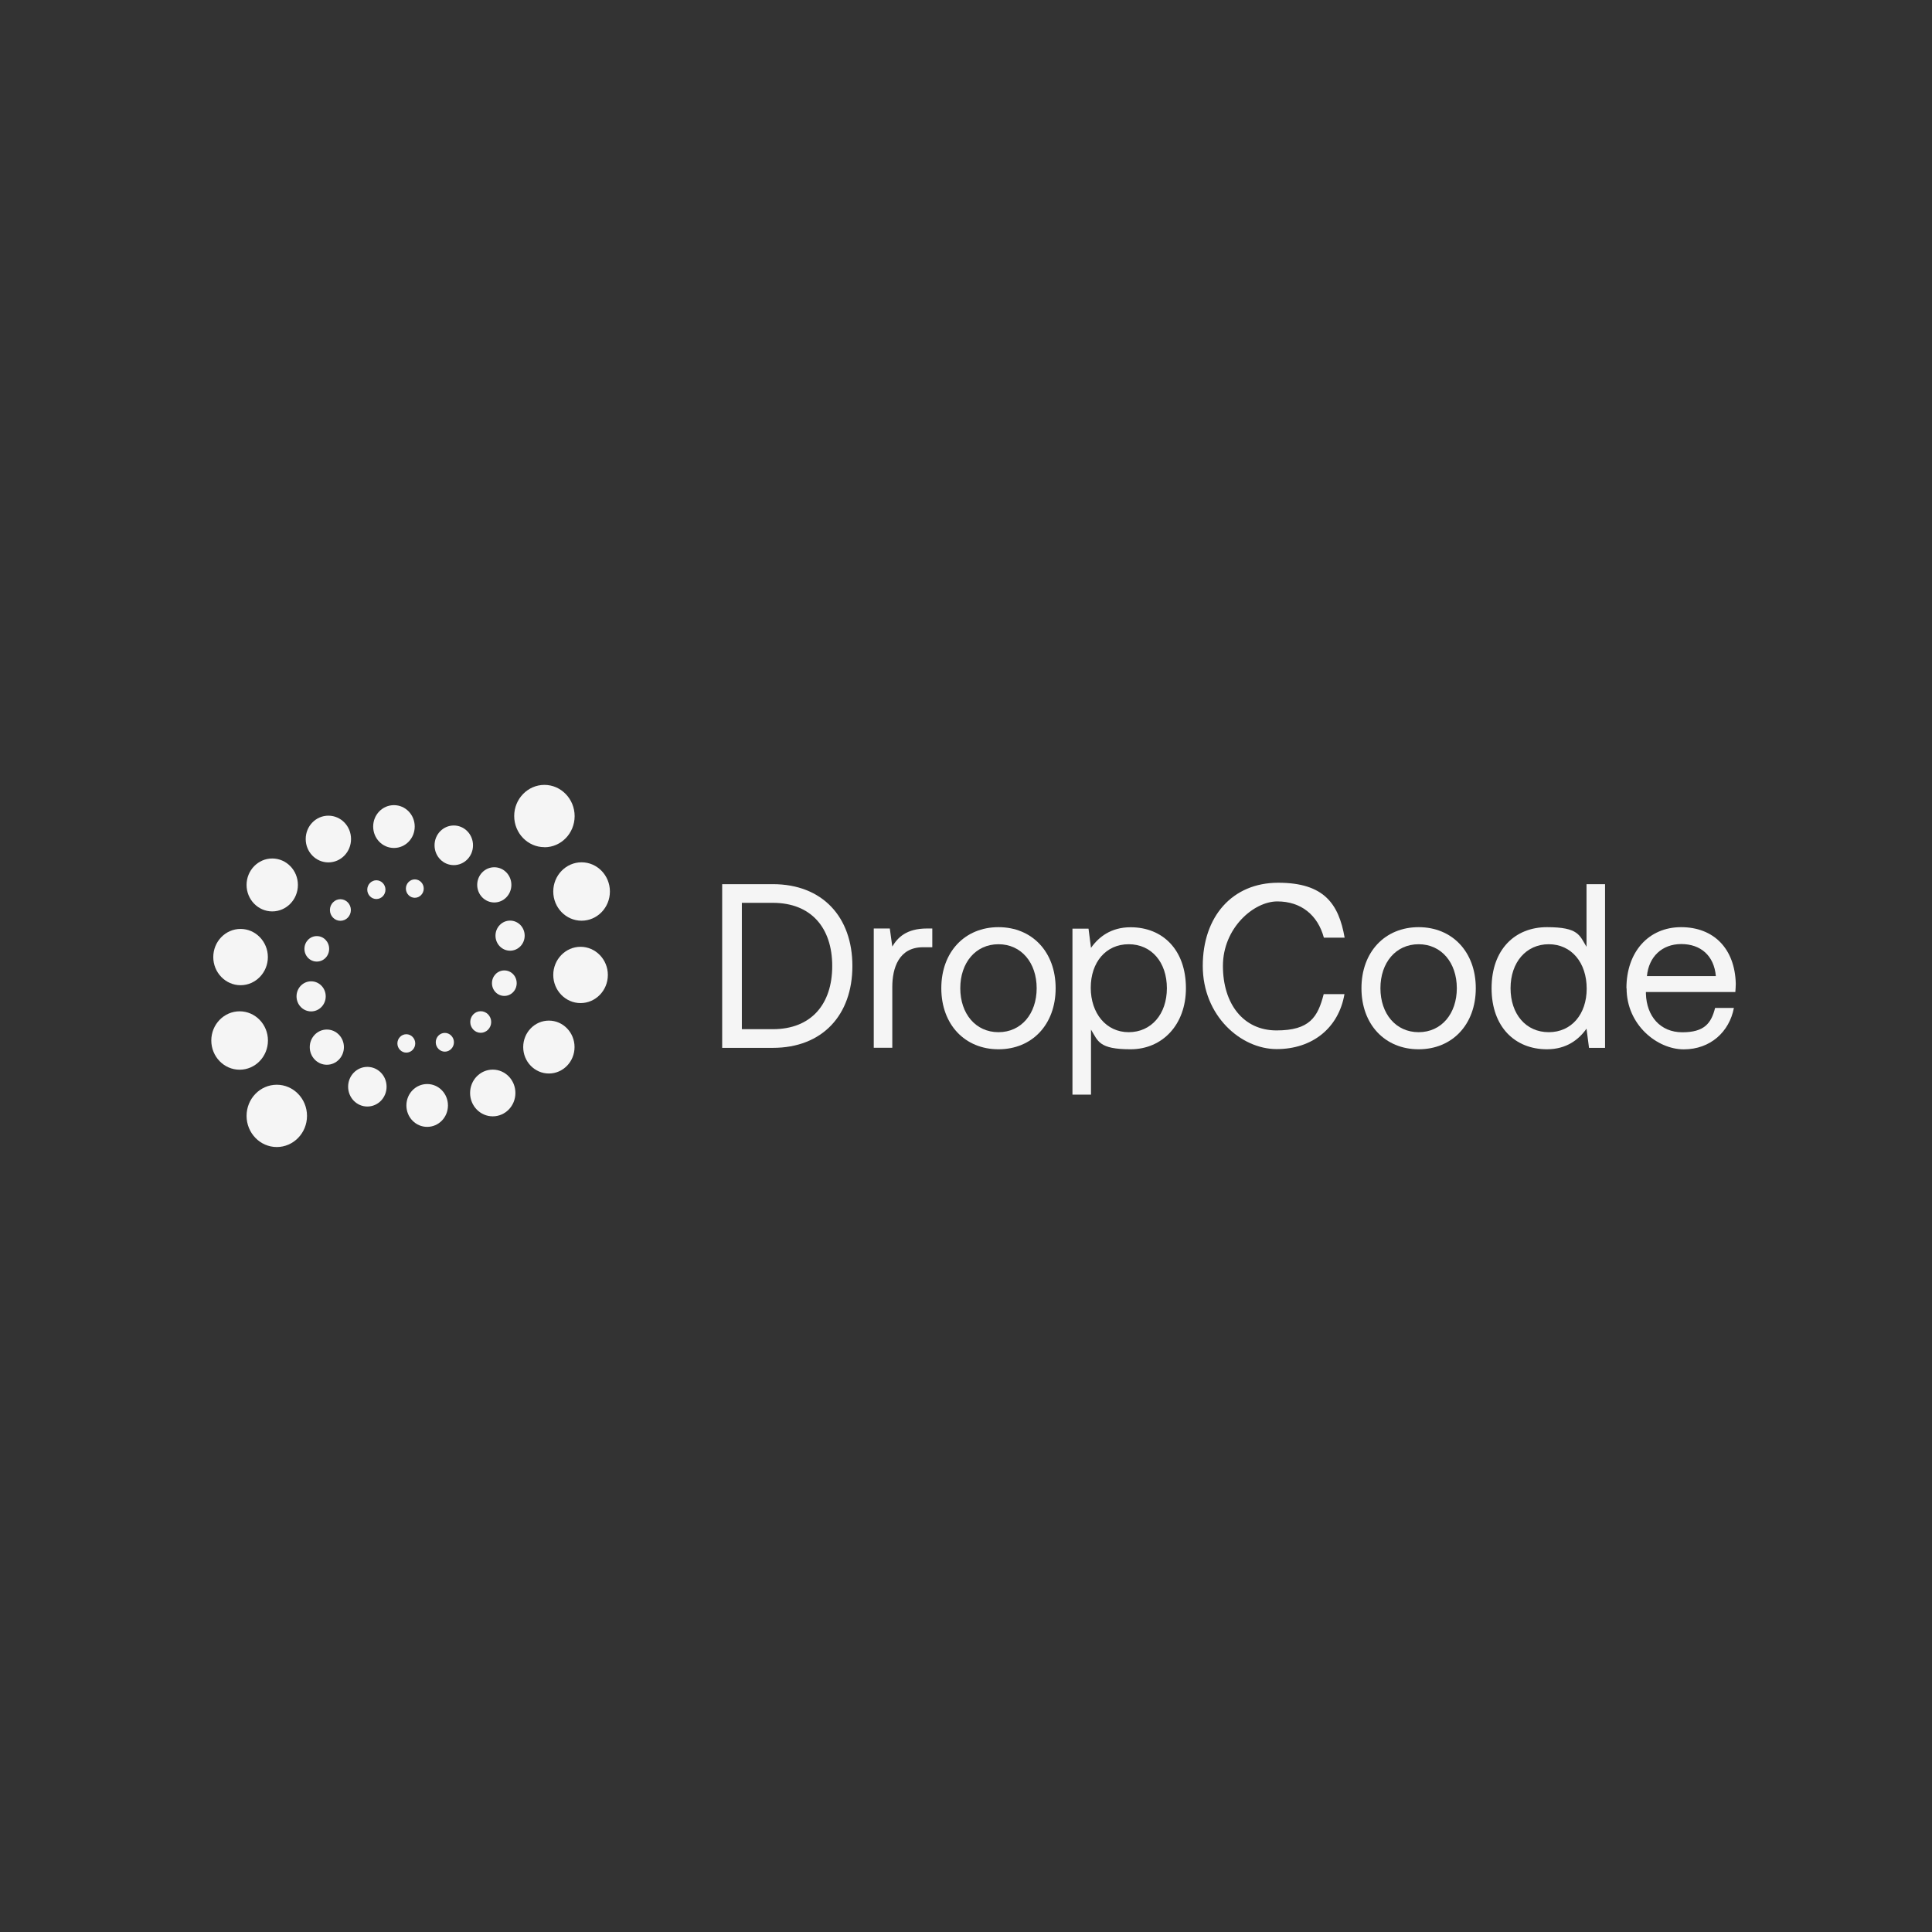 <svg width="128" height="128" viewBox="0 0 128 128" fill="none" xmlns="http://www.w3.org/2000/svg">
<rect x="0" y="0" width="128" height="128" fill="#333333" stroke="none"/>
<g clip-path="url(#clip0_7044_14393)">
<path d="M47.846 69.423V58.578H51.202C54.483 58.578 56.473 60.747 56.473 64C56.473 67.254 54.483 69.423 51.202 69.423H47.846ZM49.149 68.186H51.202C53.749 68.186 55.137 66.527 55.137 64C55.137 61.474 53.743 59.815 51.202 59.815H49.149V68.18V68.186Z" fill="#F5F5F5"/>
<path d="M61.767 61.52V62.757H61.153C59.549 62.757 59.117 64.135 59.117 65.39V69.417H57.889V61.515H58.952L59.117 62.711C59.475 62.107 60.061 61.515 61.42 61.515H61.767V61.52Z" fill="#F5F5F5"/>
<path d="M62.364 65.472C62.364 63.068 63.923 61.427 66.152 61.427C68.381 61.427 69.939 63.068 69.939 65.472C69.939 67.875 68.381 69.517 66.152 69.517C63.923 69.517 62.364 67.875 62.364 65.472ZM68.682 65.472C68.682 63.783 67.664 62.558 66.152 62.558C64.639 62.558 63.621 63.783 63.621 65.472C63.621 67.16 64.639 68.385 66.152 68.385C67.664 68.385 68.682 67.16 68.682 65.472Z" fill="#F5F5F5"/>
<path d="M78.571 65.472C78.571 67.887 77.013 69.517 74.903 69.517C72.794 69.517 72.748 68.972 72.282 68.215V72.524H71.053V61.526H72.117L72.282 62.798C72.794 62.072 73.612 61.433 74.903 61.433C77.013 61.433 78.571 62.904 78.571 65.478V65.472ZM77.309 65.472C77.309 63.754 76.291 62.558 74.778 62.558C73.266 62.558 72.265 63.754 72.265 65.442C72.265 67.131 73.283 68.385 74.778 68.385C76.274 68.385 77.309 67.189 77.309 65.472Z" fill="#F5F5F5"/>
<path d="M79.686 64C79.686 60.717 81.648 58.484 84.684 58.484C87.721 58.484 88.693 59.879 89.086 62.124H87.71C87.306 60.624 86.197 59.721 84.627 59.721C83.058 59.721 81.022 61.485 81.022 63.994C81.022 66.503 82.37 68.268 84.571 68.268C86.771 68.268 87.311 67.383 87.698 65.864H89.074C88.688 68.11 86.948 69.505 84.582 69.505C82.216 69.505 79.686 67.307 79.686 63.989V64Z" fill="#F5F5F5"/>
<path d="M90.2 65.472C90.2 63.068 91.759 61.427 93.988 61.427C96.217 61.427 97.775 63.068 97.775 65.472C97.775 67.875 96.217 69.517 93.988 69.517C91.759 69.517 90.2 67.875 90.2 65.472ZM96.518 65.472C96.518 63.783 95.5 62.558 93.988 62.558C92.475 62.558 91.457 63.783 91.457 65.472C91.457 67.16 92.475 68.385 93.988 68.385C95.5 68.385 96.518 67.16 96.518 65.472Z" fill="#F5F5F5"/>
<path d="M105.111 58.578H106.339V69.423H105.276L105.111 68.151C104.599 68.878 103.78 69.517 102.489 69.517C100.379 69.517 98.821 68.045 98.821 65.472C98.821 62.898 100.379 61.427 102.489 61.427C104.599 61.427 104.644 61.972 105.111 62.728V58.578ZM105.122 65.501C105.122 63.766 104.104 62.558 102.609 62.558C101.113 62.558 100.078 63.754 100.078 65.472C100.078 67.189 101.096 68.385 102.609 68.385C104.121 68.385 105.122 67.189 105.122 65.501Z" fill="#F5F5F5"/>
<path d="M107.755 65.472C107.755 63.068 109.222 61.427 111.377 61.427C113.532 61.427 114.943 62.84 115 65.179C115 65.349 114.983 65.536 114.971 65.724H109.046V65.835C109.091 67.336 110.007 68.391 111.457 68.391C112.907 68.391 113.373 67.805 113.629 66.779H114.875C114.573 68.362 113.316 69.522 111.554 69.522C109.791 69.522 107.766 67.899 107.766 65.478L107.755 65.472ZM113.68 64.669C113.561 63.303 112.662 62.546 111.389 62.546C110.115 62.546 109.233 63.385 109.114 64.669H113.68Z" fill="#F5F5F5"/>
<path d="M36.069 56.133C37.178 56.133 38.071 55.207 38.071 54.07C38.071 52.933 37.172 52.001 36.069 52.001C34.966 52.001 34.067 52.927 34.067 54.064C34.067 55.201 34.966 56.127 36.069 56.127V56.133Z" fill="#F5F5F5"/>
<path d="M38.531 60.999C39.566 60.999 40.408 60.131 40.408 59.064C40.408 57.998 39.566 57.13 38.531 57.13C37.496 57.13 36.655 57.998 36.655 59.064C36.655 60.131 37.496 60.999 38.531 60.999Z" fill="#F5F5F5"/>
<path d="M38.463 66.457C39.464 66.457 40.272 65.619 40.272 64.593C40.272 63.567 39.458 62.728 38.463 62.728C37.468 62.728 36.655 63.567 36.655 64.593C36.655 65.619 37.468 66.457 38.463 66.457Z" fill="#F5F5F5"/>
<path d="M36.365 71.123C37.303 71.123 38.065 70.338 38.065 69.371C38.065 68.403 37.303 67.618 36.365 67.618C35.426 67.618 34.664 68.403 34.664 69.371C34.664 70.338 35.426 71.123 36.365 71.123Z" fill="#F5F5F5"/>
<path d="M32.646 73.96C33.476 73.96 34.147 73.269 34.147 72.413C34.147 71.557 33.476 70.865 32.646 70.865C31.816 70.865 31.145 71.557 31.145 72.413C31.145 73.269 31.816 73.96 32.646 73.96Z" fill="#F5F5F5"/>
<path d="M28.302 74.658C29.064 74.658 29.678 74.025 29.678 73.239C29.678 72.453 29.064 71.82 28.302 71.82C27.539 71.82 26.925 72.453 26.925 73.239C26.925 74.025 27.539 74.658 28.302 74.658Z" fill="#F5F5F5"/>
<path d="M24.338 73.31C25.043 73.31 25.612 72.724 25.612 71.997C25.612 71.27 25.043 70.684 24.338 70.684C23.633 70.684 23.064 71.27 23.064 71.997C23.064 72.724 23.633 73.31 24.338 73.31Z" fill="#F5F5F5"/>
<path d="M21.654 70.543C22.279 70.543 22.785 70.021 22.785 69.376C22.785 68.731 22.279 68.21 21.654 68.21C21.028 68.21 20.522 68.731 20.522 69.376C20.522 70.021 21.028 70.543 21.654 70.543Z" fill="#F5F5F5"/>
<path d="M20.613 67.008C21.148 67.008 21.58 66.562 21.58 66.011C21.58 65.46 21.148 65.015 20.613 65.015C20.078 65.015 19.646 65.46 19.646 66.011C19.646 66.562 20.078 67.008 20.613 67.008Z" fill="#F5F5F5"/>
<path d="M20.989 63.707C21.444 63.707 21.807 63.332 21.807 62.863C21.807 62.394 21.444 62.019 20.989 62.019C20.534 62.019 20.17 62.394 20.17 62.863C20.17 63.332 20.534 63.707 20.989 63.707Z" fill="#F5F5F5"/>
<path d="M22.552 61.005C22.939 61.005 23.246 60.683 23.246 60.29C23.246 59.897 22.933 59.575 22.552 59.575C22.171 59.575 21.858 59.897 21.858 60.29C21.858 60.683 22.171 61.005 22.552 61.005Z" fill="#F5F5F5"/>
<path d="M24.935 59.563C25.271 59.563 25.538 59.282 25.538 58.942C25.538 58.602 25.265 58.32 24.935 58.32C24.605 58.32 24.332 58.602 24.332 58.942C24.332 59.282 24.605 59.563 24.935 59.563Z" fill="#F5F5F5"/>
<path d="M27.482 59.481C27.806 59.481 28.074 59.205 28.074 58.871C28.074 58.537 27.806 58.261 27.482 58.261C27.158 58.261 26.891 58.537 26.891 58.871C26.891 59.205 27.158 59.481 27.482 59.481Z" fill="#F5F5F5"/>
<path d="M18.338 71.867C17.229 71.867 16.336 72.793 16.336 73.931C16.336 75.068 17.235 75.994 18.338 75.994C19.441 75.994 20.34 75.068 20.34 73.931C20.34 72.793 19.441 71.867 18.338 71.867Z" fill="#F5F5F5"/>
<path d="M15.876 67.002C14.841 67.002 13.999 67.87 13.999 68.936C13.999 70.003 14.841 70.871 15.876 70.871C16.911 70.871 17.752 70.003 17.752 68.936C17.752 67.87 16.911 67.002 15.876 67.002Z" fill="#F5F5F5"/>
<path d="M15.938 61.544C14.937 61.544 14.13 62.383 14.13 63.409C14.13 64.434 14.943 65.273 15.938 65.273C16.933 65.273 17.747 64.434 17.747 63.409C17.747 62.383 16.933 61.544 15.938 61.544Z" fill="#F5F5F5"/>
<path d="M18.037 56.877C17.098 56.877 16.336 57.663 16.336 58.63C16.336 59.597 17.098 60.383 18.037 60.383C18.975 60.383 19.737 59.597 19.737 58.63C19.737 57.663 18.975 56.877 18.037 56.877Z" fill="#F5F5F5"/>
<path d="M21.756 54.041C20.925 54.041 20.254 54.732 20.254 55.588C20.254 56.444 20.925 57.136 21.756 57.136C22.586 57.136 23.257 56.444 23.257 55.588C23.257 54.732 22.586 54.041 21.756 54.041Z" fill="#F5F5F5"/>
<path d="M26.1 53.343C25.338 53.343 24.724 53.976 24.724 54.761C24.724 55.547 25.338 56.18 26.1 56.18C26.862 56.18 27.476 55.547 27.476 54.761C27.476 53.976 26.862 53.343 26.1 53.343Z" fill="#F5F5F5"/>
<path d="M30.064 54.691C29.359 54.691 28.79 55.277 28.79 56.004C28.79 56.731 29.359 57.317 30.064 57.317C30.769 57.317 31.338 56.731 31.338 56.004C31.338 55.277 30.769 54.691 30.064 54.691Z" fill="#F5F5F5"/>
<path d="M32.748 57.458C32.122 57.458 31.616 57.98 31.616 58.625C31.616 59.269 32.122 59.791 32.748 59.791C33.373 59.791 33.88 59.269 33.88 58.625C33.88 57.98 33.373 57.458 32.748 57.458Z" fill="#F5F5F5"/>
<path d="M33.794 60.993C33.26 60.993 32.827 61.439 32.827 61.99C32.827 62.541 33.26 62.986 33.794 62.986C34.329 62.986 34.761 62.541 34.761 61.99C34.761 61.439 34.329 60.993 33.794 60.993Z" fill="#F5F5F5"/>
<path d="M33.413 64.293C32.958 64.293 32.594 64.669 32.594 65.138C32.594 65.607 32.958 65.982 33.413 65.982C33.868 65.982 34.232 65.607 34.232 65.138C34.232 64.669 33.868 64.293 33.413 64.293Z" fill="#F5F5F5"/>
<path d="M31.849 66.996C31.463 66.996 31.156 67.318 31.156 67.711C31.156 68.104 31.468 68.426 31.849 68.426C32.23 68.426 32.543 68.104 32.543 67.711C32.543 67.318 32.23 66.996 31.849 66.996Z" fill="#F5F5F5"/>
<path d="M29.473 68.432C29.137 68.432 28.87 68.713 28.87 69.053C28.87 69.394 29.143 69.675 29.473 69.675C29.802 69.675 30.075 69.394 30.075 69.053C30.075 68.713 29.802 68.432 29.473 68.432Z" fill="#F5F5F5"/>
<path d="M26.919 68.52C26.595 68.52 26.328 68.796 26.328 69.13C26.328 69.464 26.595 69.739 26.919 69.739C27.244 69.739 27.511 69.464 27.511 69.13C27.511 68.796 27.244 68.52 26.919 68.52Z" fill="#F5F5F5"/>
</g>
<defs>
<clipPath id="clip0_7044_14393">
<rect width="101" height="24" fill="white" transform="translate(14 52)"/>
</clipPath>
</defs>
</svg>

